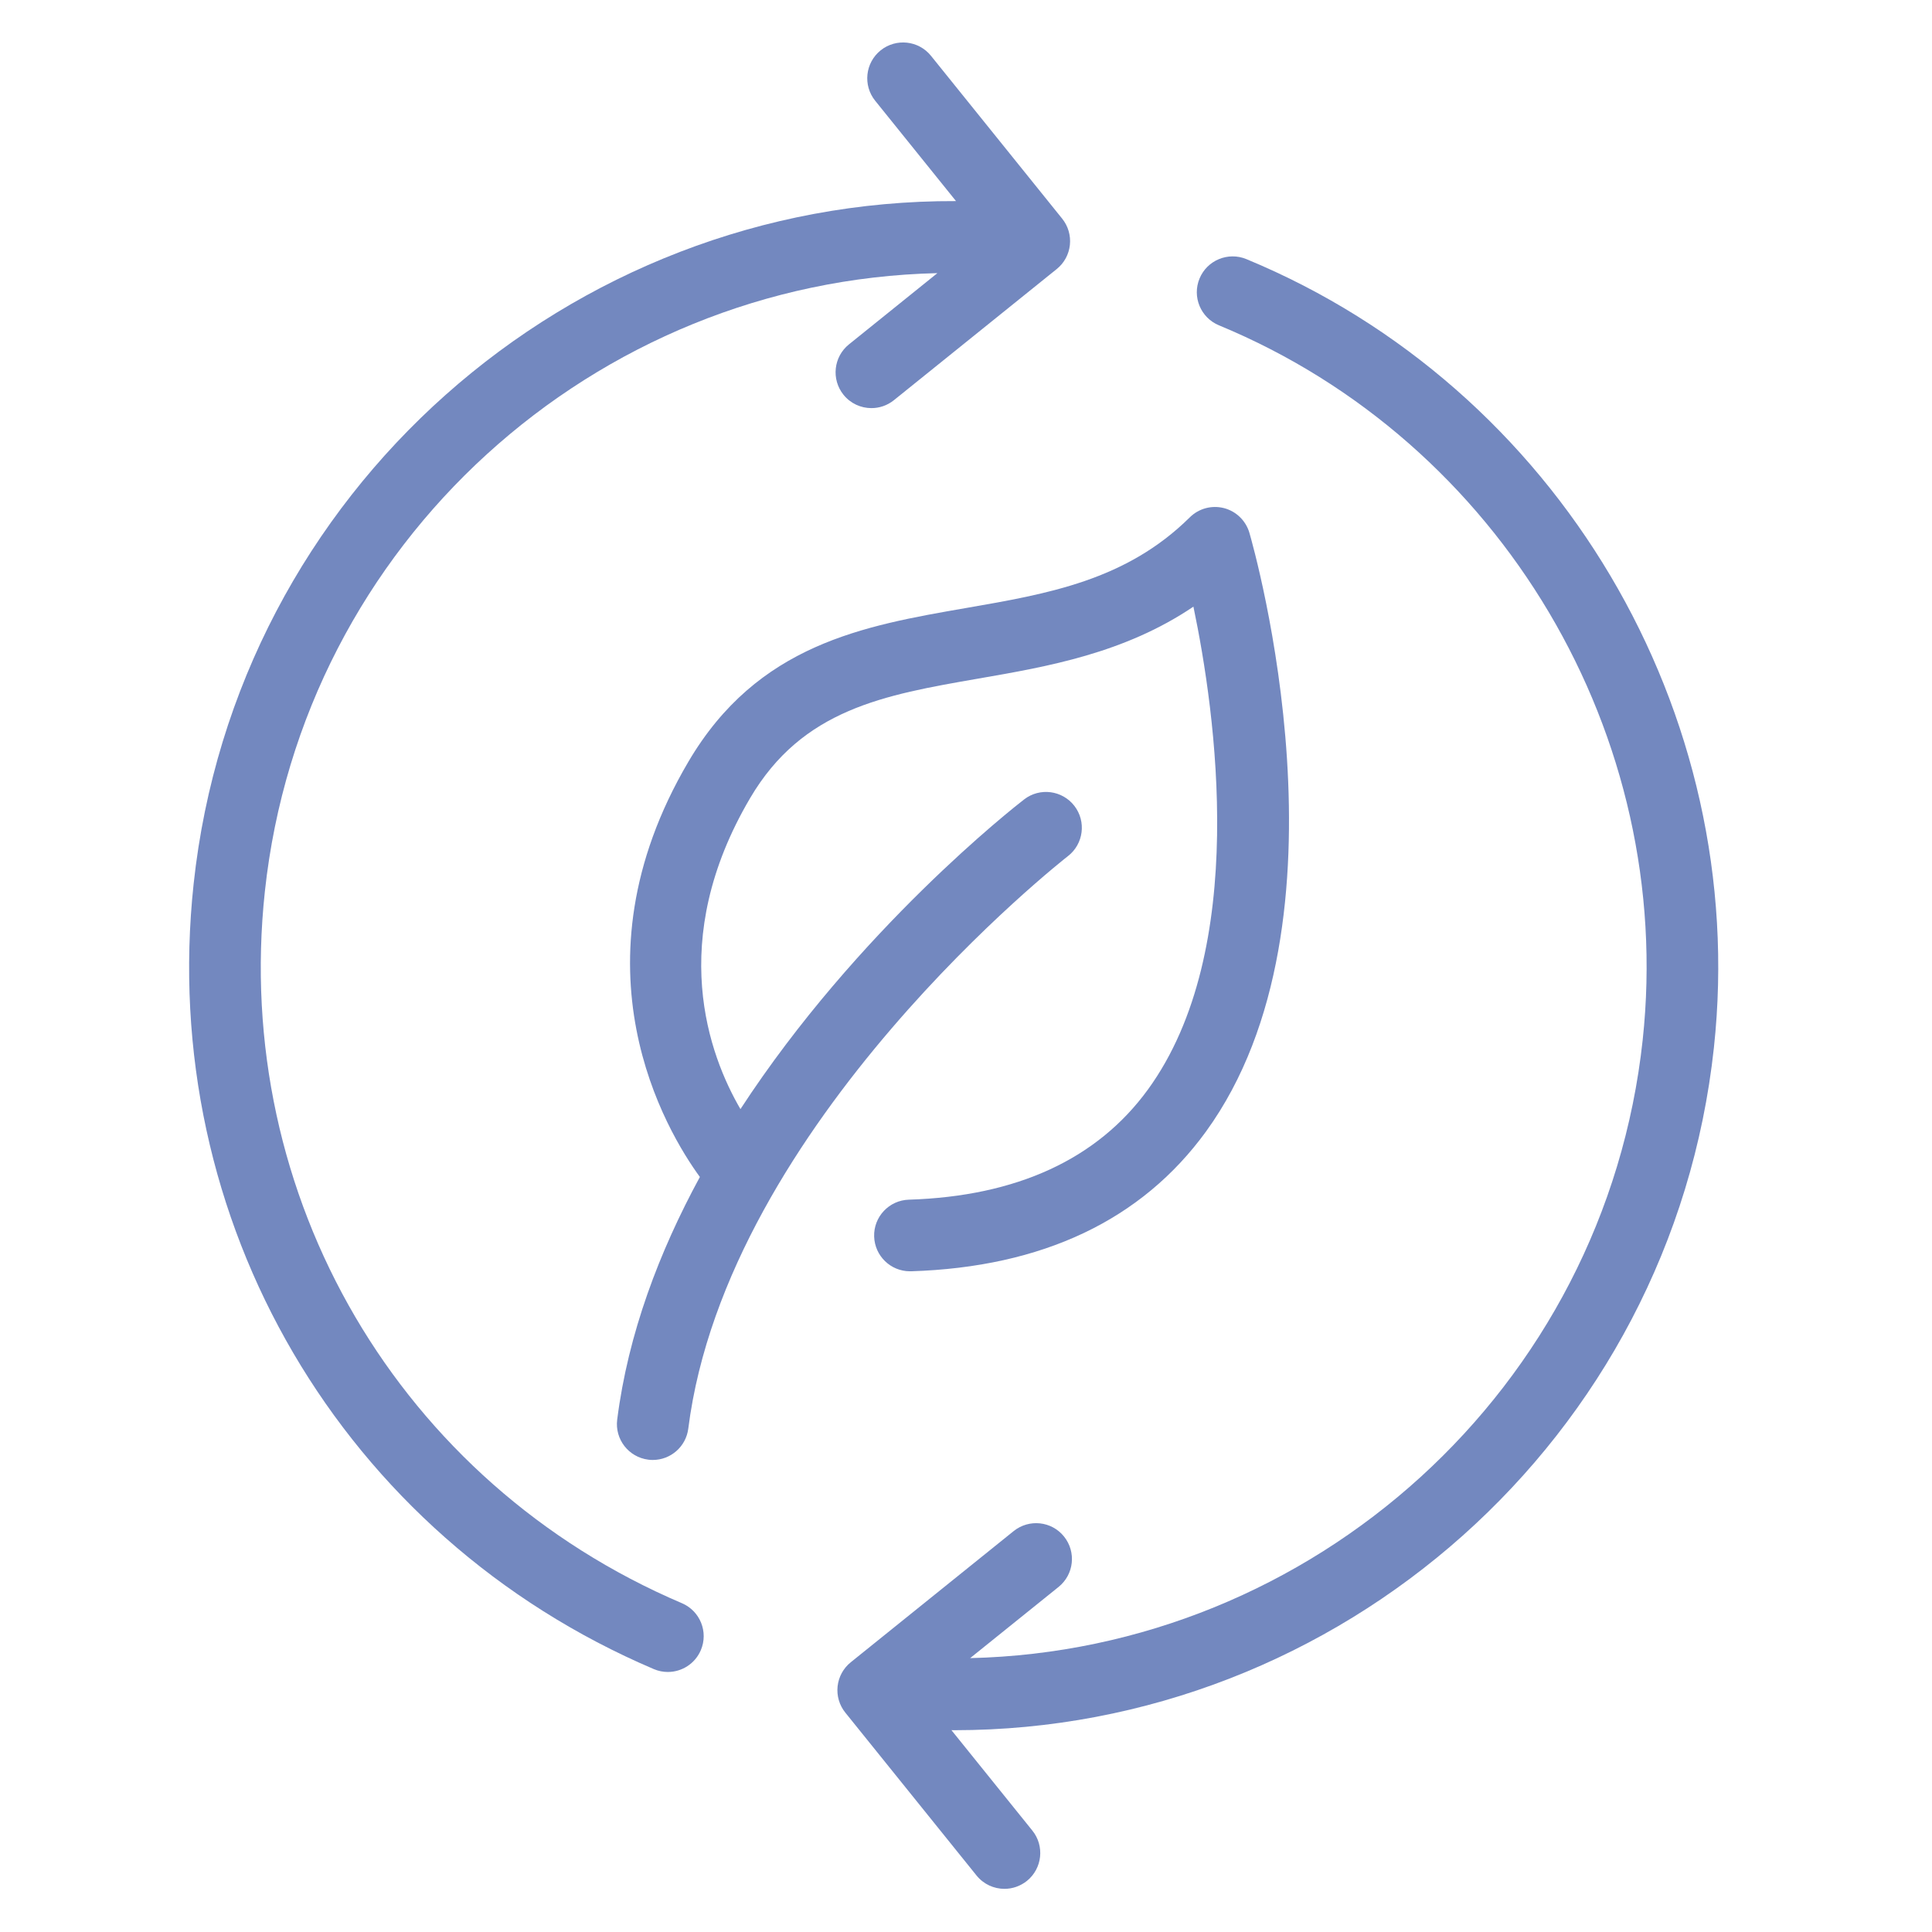 <svg xmlns="http://www.w3.org/2000/svg" fill="none" viewBox="0 0 83 83" height="83" width="83">
<path fill="#7388BF" d="M29.574 32.724C24.379 41.548 28.643 48.611 30.067 50.564C28.326 53.767 26.984 57.288 26.515 60.989C26.409 61.831 27.006 62.601 27.849 62.708C27.914 62.717 27.979 62.721 28.044 62.721C28.807 62.721 29.47 62.153 29.569 61.375C31.232 48.241 45.733 36.893 45.879 36.78C46.551 36.26 46.675 35.293 46.156 34.621C45.636 33.949 44.67 33.823 43.998 34.343C43.576 34.669 36.838 39.938 31.81 47.648C30.468 45.346 28.616 40.419 32.227 34.285C34.475 30.464 37.977 29.856 42.032 29.152C45.008 28.637 48.306 28.064 51.27 26.062C52.222 30.614 53.679 40.807 49.316 46.807C47.139 49.799 43.684 51.392 39.044 51.539C38.195 51.565 37.527 52.275 37.554 53.124C37.581 53.957 38.264 54.615 39.092 54.615H39.141C44.784 54.437 49.046 52.417 51.81 48.612C58.406 39.529 53.871 23.565 53.675 22.889C53.522 22.369 53.108 21.965 52.584 21.829C52.056 21.694 51.5 21.843 51.114 22.226C48.383 24.927 45.043 25.508 41.505 26.12C37.101 26.884 32.546 27.674 29.574 32.724Z"></path>
<path fill="#7388BF" d="M28.089 71.706C28.285 71.79 28.49 71.829 28.691 71.829C29.289 71.829 29.858 71.478 30.108 70.892C30.441 70.11 30.077 69.207 29.294 68.874C17.166 63.706 9.966 51.419 11.379 38.297C12.995 23.288 25.563 12.072 40.271 11.734L36.471 14.795C35.809 15.329 35.705 16.297 36.237 16.959C36.541 17.337 36.987 17.533 37.437 17.533C37.776 17.533 38.117 17.422 38.402 17.193L45.398 11.558C45.717 11.302 45.919 10.931 45.963 10.524C46.007 10.117 45.887 9.711 45.632 9.394L39.996 2.398C39.463 1.736 38.495 1.632 37.832 2.164C37.169 2.698 37.065 3.667 37.599 4.329L41.071 8.639C24.47 8.576 10.134 21.11 8.319 37.967C6.759 52.445 14.705 66.003 28.089 71.706Z"></path>
<path fill="#7388BF" d="M52.367 13.976C64.491 18.989 71.977 31.613 70.571 44.675C68.953 59.681 56.38 70.89 41.678 71.234L45.478 68.175C46.14 67.64 46.244 66.674 45.711 66.01C45.178 65.347 44.21 65.244 43.547 65.777L36.549 71.412C36.231 71.668 36.028 72.039 35.984 72.445C35.94 72.851 36.059 73.258 36.316 73.576L41.952 80.572C42.257 80.95 42.702 81.146 43.151 81.146C43.49 81.146 43.831 81.033 44.117 80.805C44.779 80.271 44.883 79.302 44.349 78.641L40.874 74.328C40.915 74.328 40.956 74.331 40.998 74.331C57.543 74.329 71.819 61.818 73.631 45.004C75.182 30.593 66.922 16.664 53.543 11.131C52.759 10.808 51.857 11.18 51.533 11.966C51.208 12.751 51.581 13.65 52.367 13.976Z"></path>
</svg>
